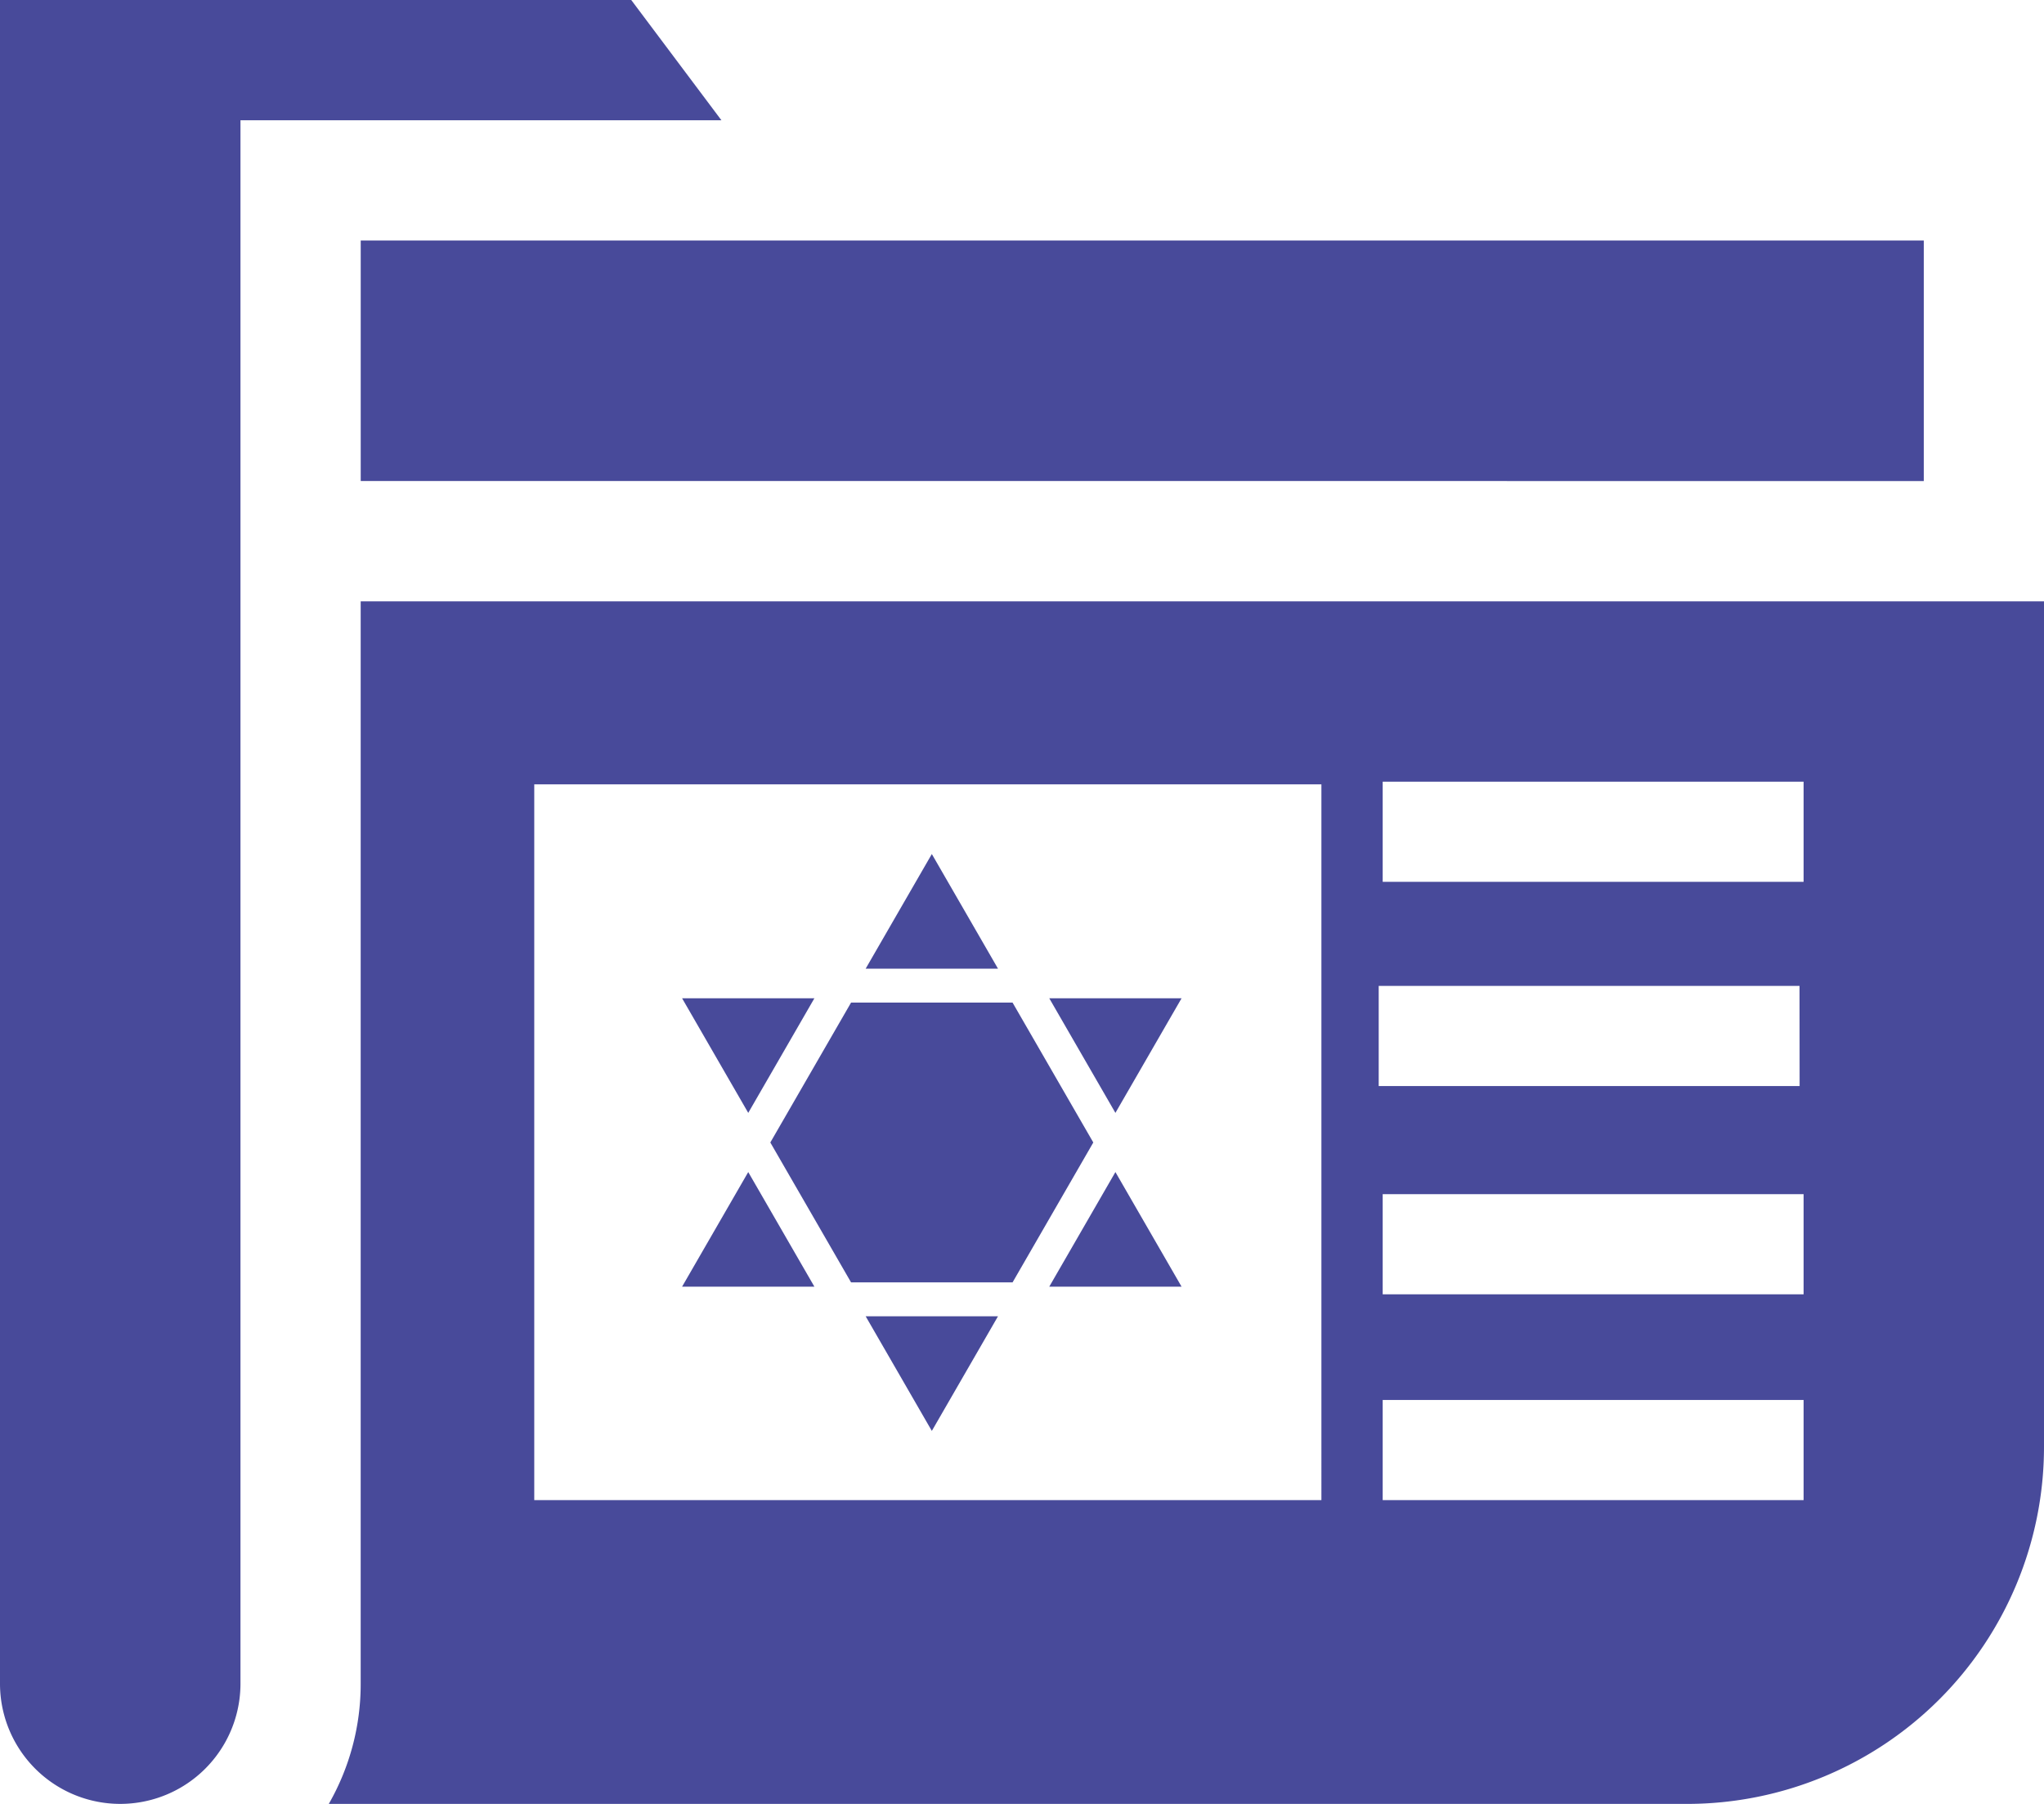 <svg xmlns="http://www.w3.org/2000/svg" width="63.674" height="56.183" viewBox="0 0 63.674 56.183"><defs><style>.a{fill:#484a9a;}</style></defs><g transform="translate(0 -30.118)"><path class="a" d="M90.353,90.353h48.692v7.491H90.353Z" transform="translate(-79.116 -52.744)"/><path class="a" d="M83.351,180.706v33.71a7.5,7.5,0,0,1-.994,3.745h42.32a11.124,11.124,0,0,0,11.112-11.112V180.706ZM113.279,208.7H88.758V186.407h24.521ZM128.3,202.29H115.188v-3.119H128.3Zm-.124-6.486H115.064v-3.119h13.109Zm.124-6.362H115.188v-3.119H128.3Zm0,19.257H115.188v-3.119H128.3Z" transform="translate(-72.115 -131.86)"/><g transform="translate(21.248 56.717)"><path class="a" d="M264.884,323.648l-2.061,3.57h4.122Z" transform="translate(-251.385 -313.743)"/><path class="a" d="M203.022,285.56l-2.515-4.357h-5.031l-2.515,4.357,2.515,4.357h5.031Z" transform="translate(-190.212 -276.576)"/><path class="a" d="M216.839,359.765l2.061,3.57,2.061-3.57Z" transform="translate(-211.12 -345.368)"/><path class="a" d="M264.884,283.688l2.061-3.57h-4.122Z" transform="translate(-251.385 -275.626)"/><path class="a" d="M220.961,247.57,218.9,244l-2.061,3.57Z" transform="translate(-211.12 -244)"/><path class="a" d="M174.976,280.118h-4.122l2.061,3.57Z" transform="translate(-170.854 -275.626)"/><path class="a" d="M172.915,323.648l-2.061,3.57h4.122Z" transform="translate(-170.854 -313.743)"/></g><path class="a" d="M19.664,30.118H0V82.555a3.745,3.745,0,0,0,7.491,0V33.863H22.473Z"/></g></svg>